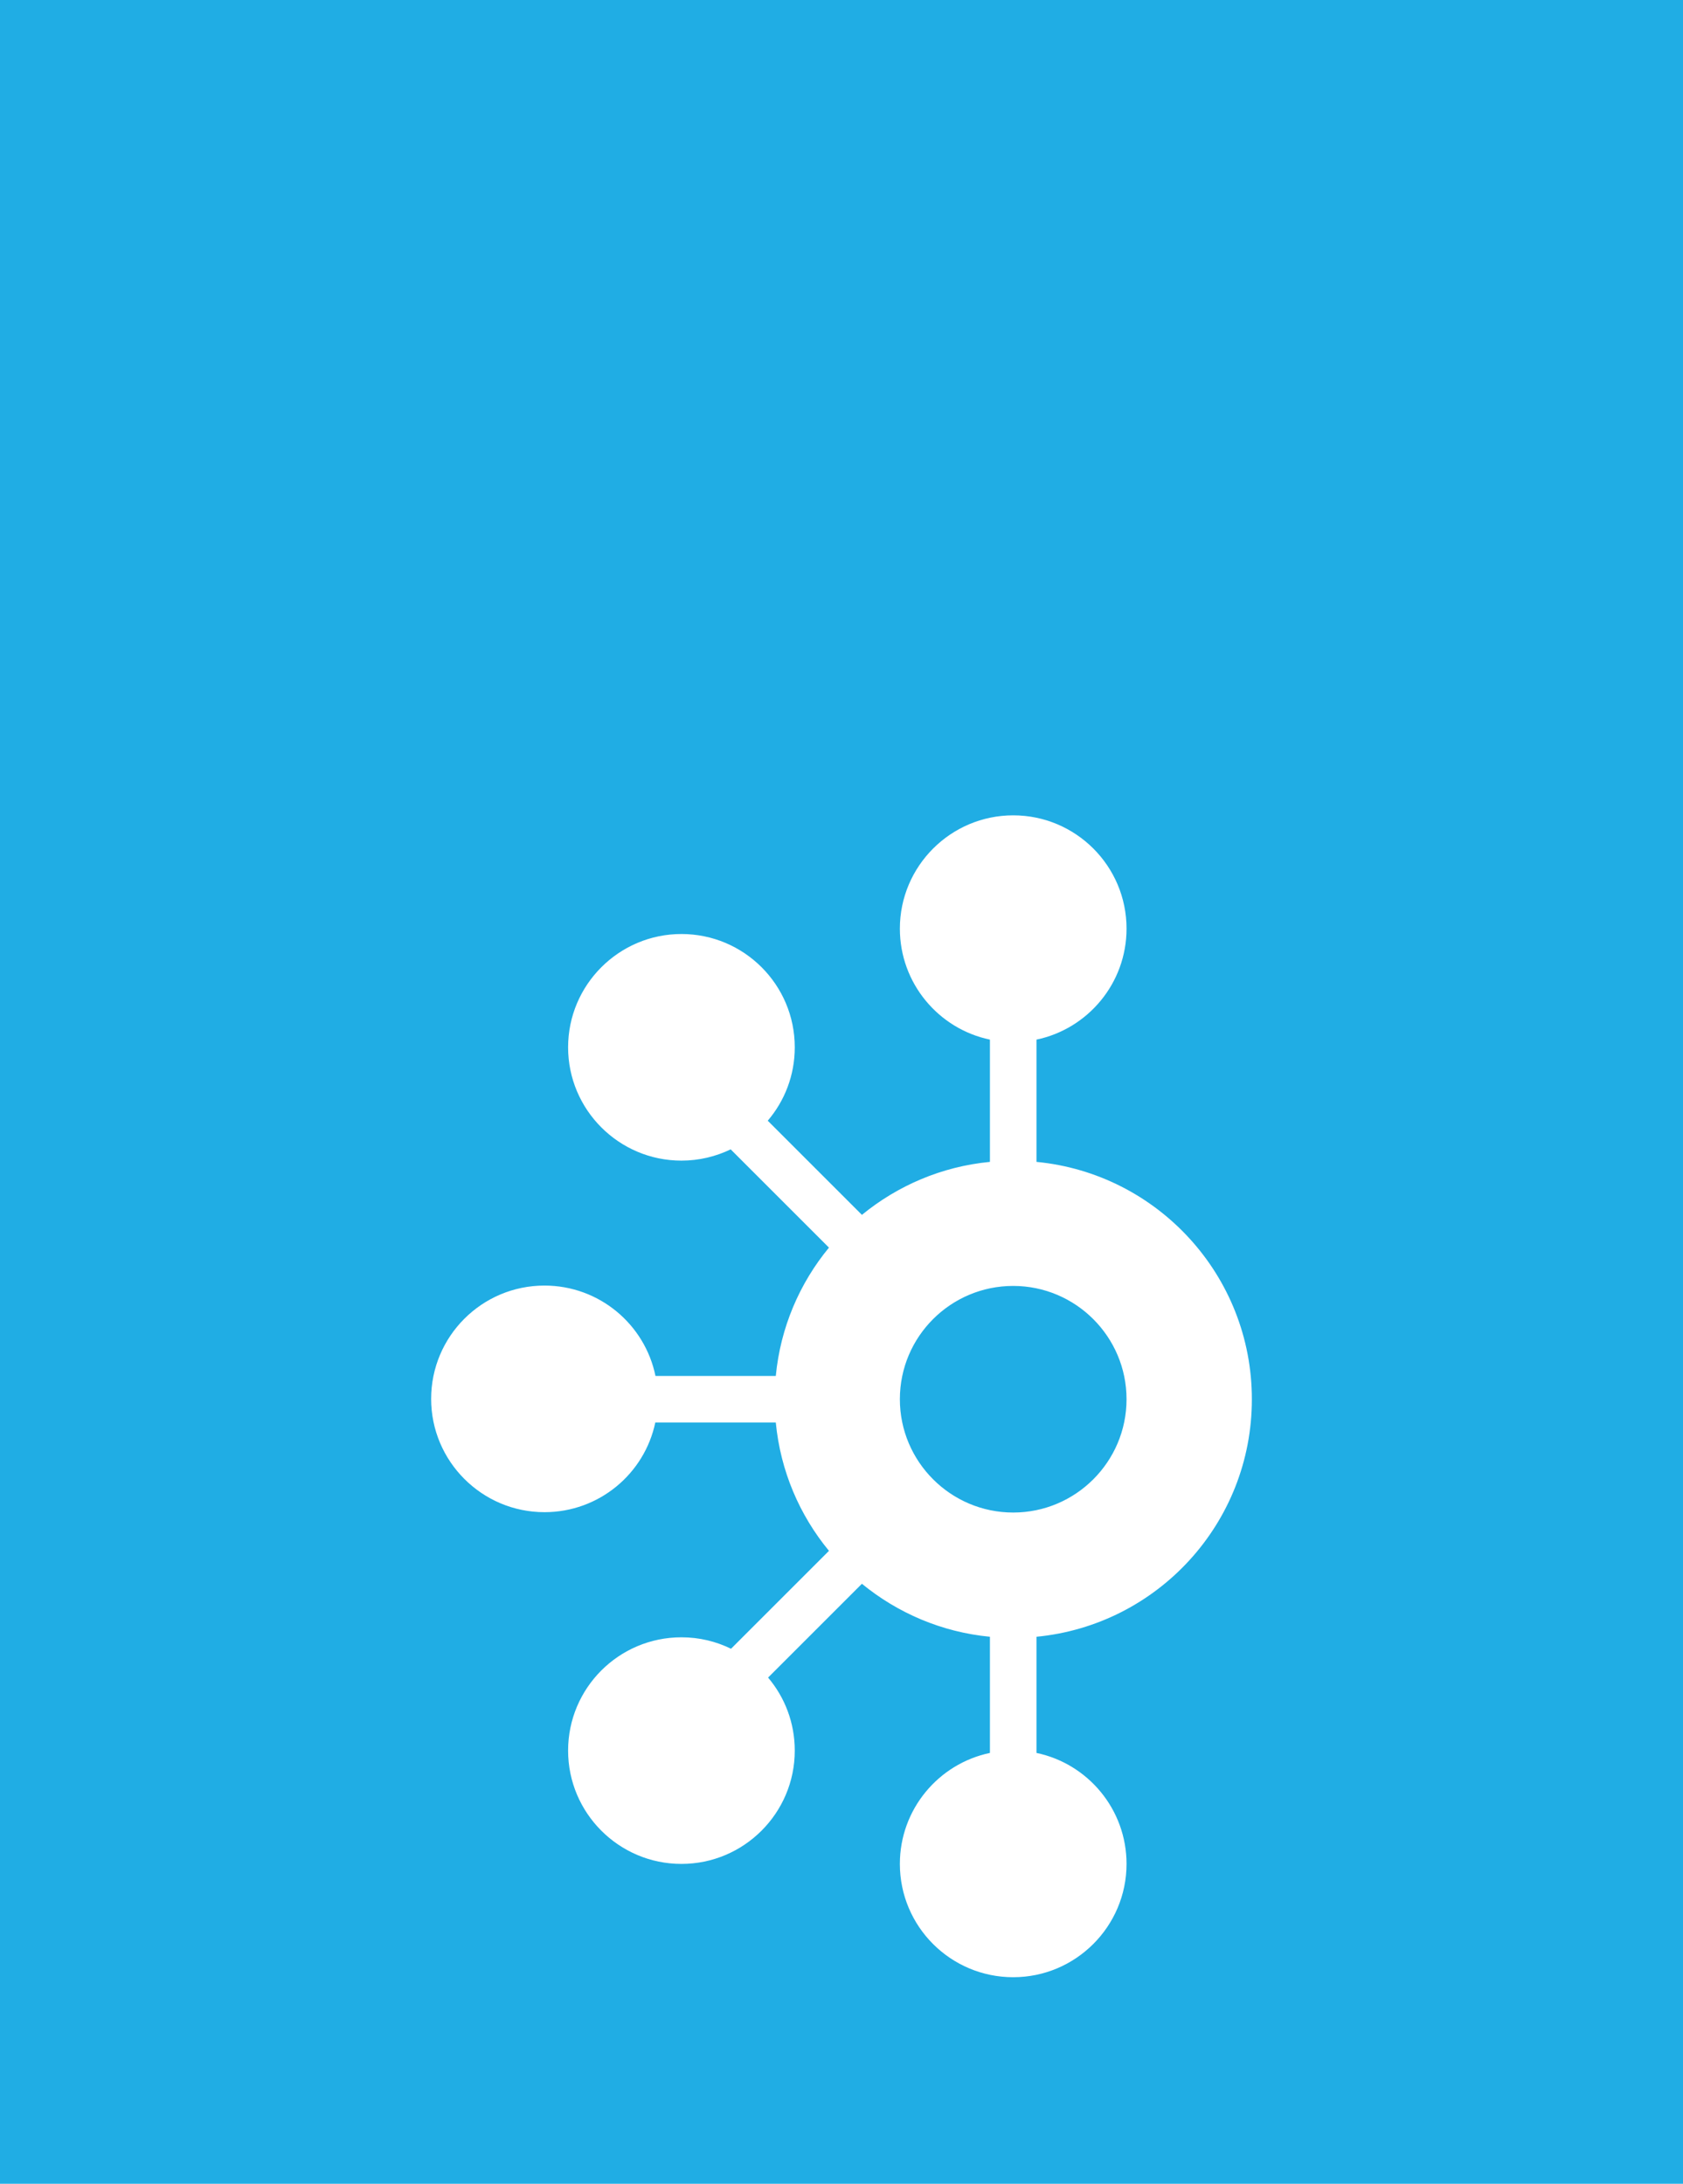 <?xml version="1.0" encoding="UTF-8"?>
<svg id="Capa_2" data-name="Capa 2" xmlns="http://www.w3.org/2000/svg" viewBox="0 0 94 122">
  <g id="Capa_1-2" data-name="Capa 1">
    <rect width="94" height="122" fill="#20ade4"/>
    <path d="m69.92,78.17c0-6.92-5.28-12.61-12.03-13.26v-6.83c2.87-.6,5.03-3.15,5.03-6.2,0-3.5-2.84-6.33-6.33-6.33s-6.33,2.84-6.33,6.33c0,3.05,2.16,5.6,5.03,6.2v6.83c-2.7.26-5.16,1.33-7.15,2.96l-5.26-5.26c.94-1.1,1.51-2.53,1.51-4.1,0-3.5-2.84-6.33-6.33-6.33s-6.33,2.84-6.33,6.33,2.84,6.33,6.33,6.33c.99,0,1.92-.23,2.75-.63l5.49,5.49c-1.64,1.99-2.71,4.46-2.97,7.17h-6.72c-.59-2.88-3.14-5.05-6.2-5.05-3.5,0-6.33,2.84-6.33,6.33s2.84,6.33,6.33,6.33c3.05,0,5.59-2.15,6.19-5.01h6.73c.26,2.71,1.33,5.18,2.97,7.17l-5.47,5.47c-.84-.41-1.77-.64-2.77-.64-3.5,0-6.33,2.84-6.33,6.33s2.84,6.33,6.33,6.33,6.33-2.84,6.33-6.33c0-1.56-.56-2.98-1.49-4.08l5.24-5.24c1.99,1.63,4.45,2.7,7.15,2.96v6.49c-2.87.6-5.03,3.15-5.03,6.2,0,3.5,2.84,6.33,6.33,6.33s6.33-2.84,6.33-6.33c0-3.05-2.16-5.6-5.03-6.2v-6.49c6.75-.65,12.03-6.34,12.03-13.26Zm-19.66,0c0-3.5,2.84-6.33,6.33-6.33s6.33,2.84,6.33,6.33-2.84,6.33-6.33,6.33-6.33-2.84-6.33-6.33Z" fill="#fff"/>
  </g>
</svg>